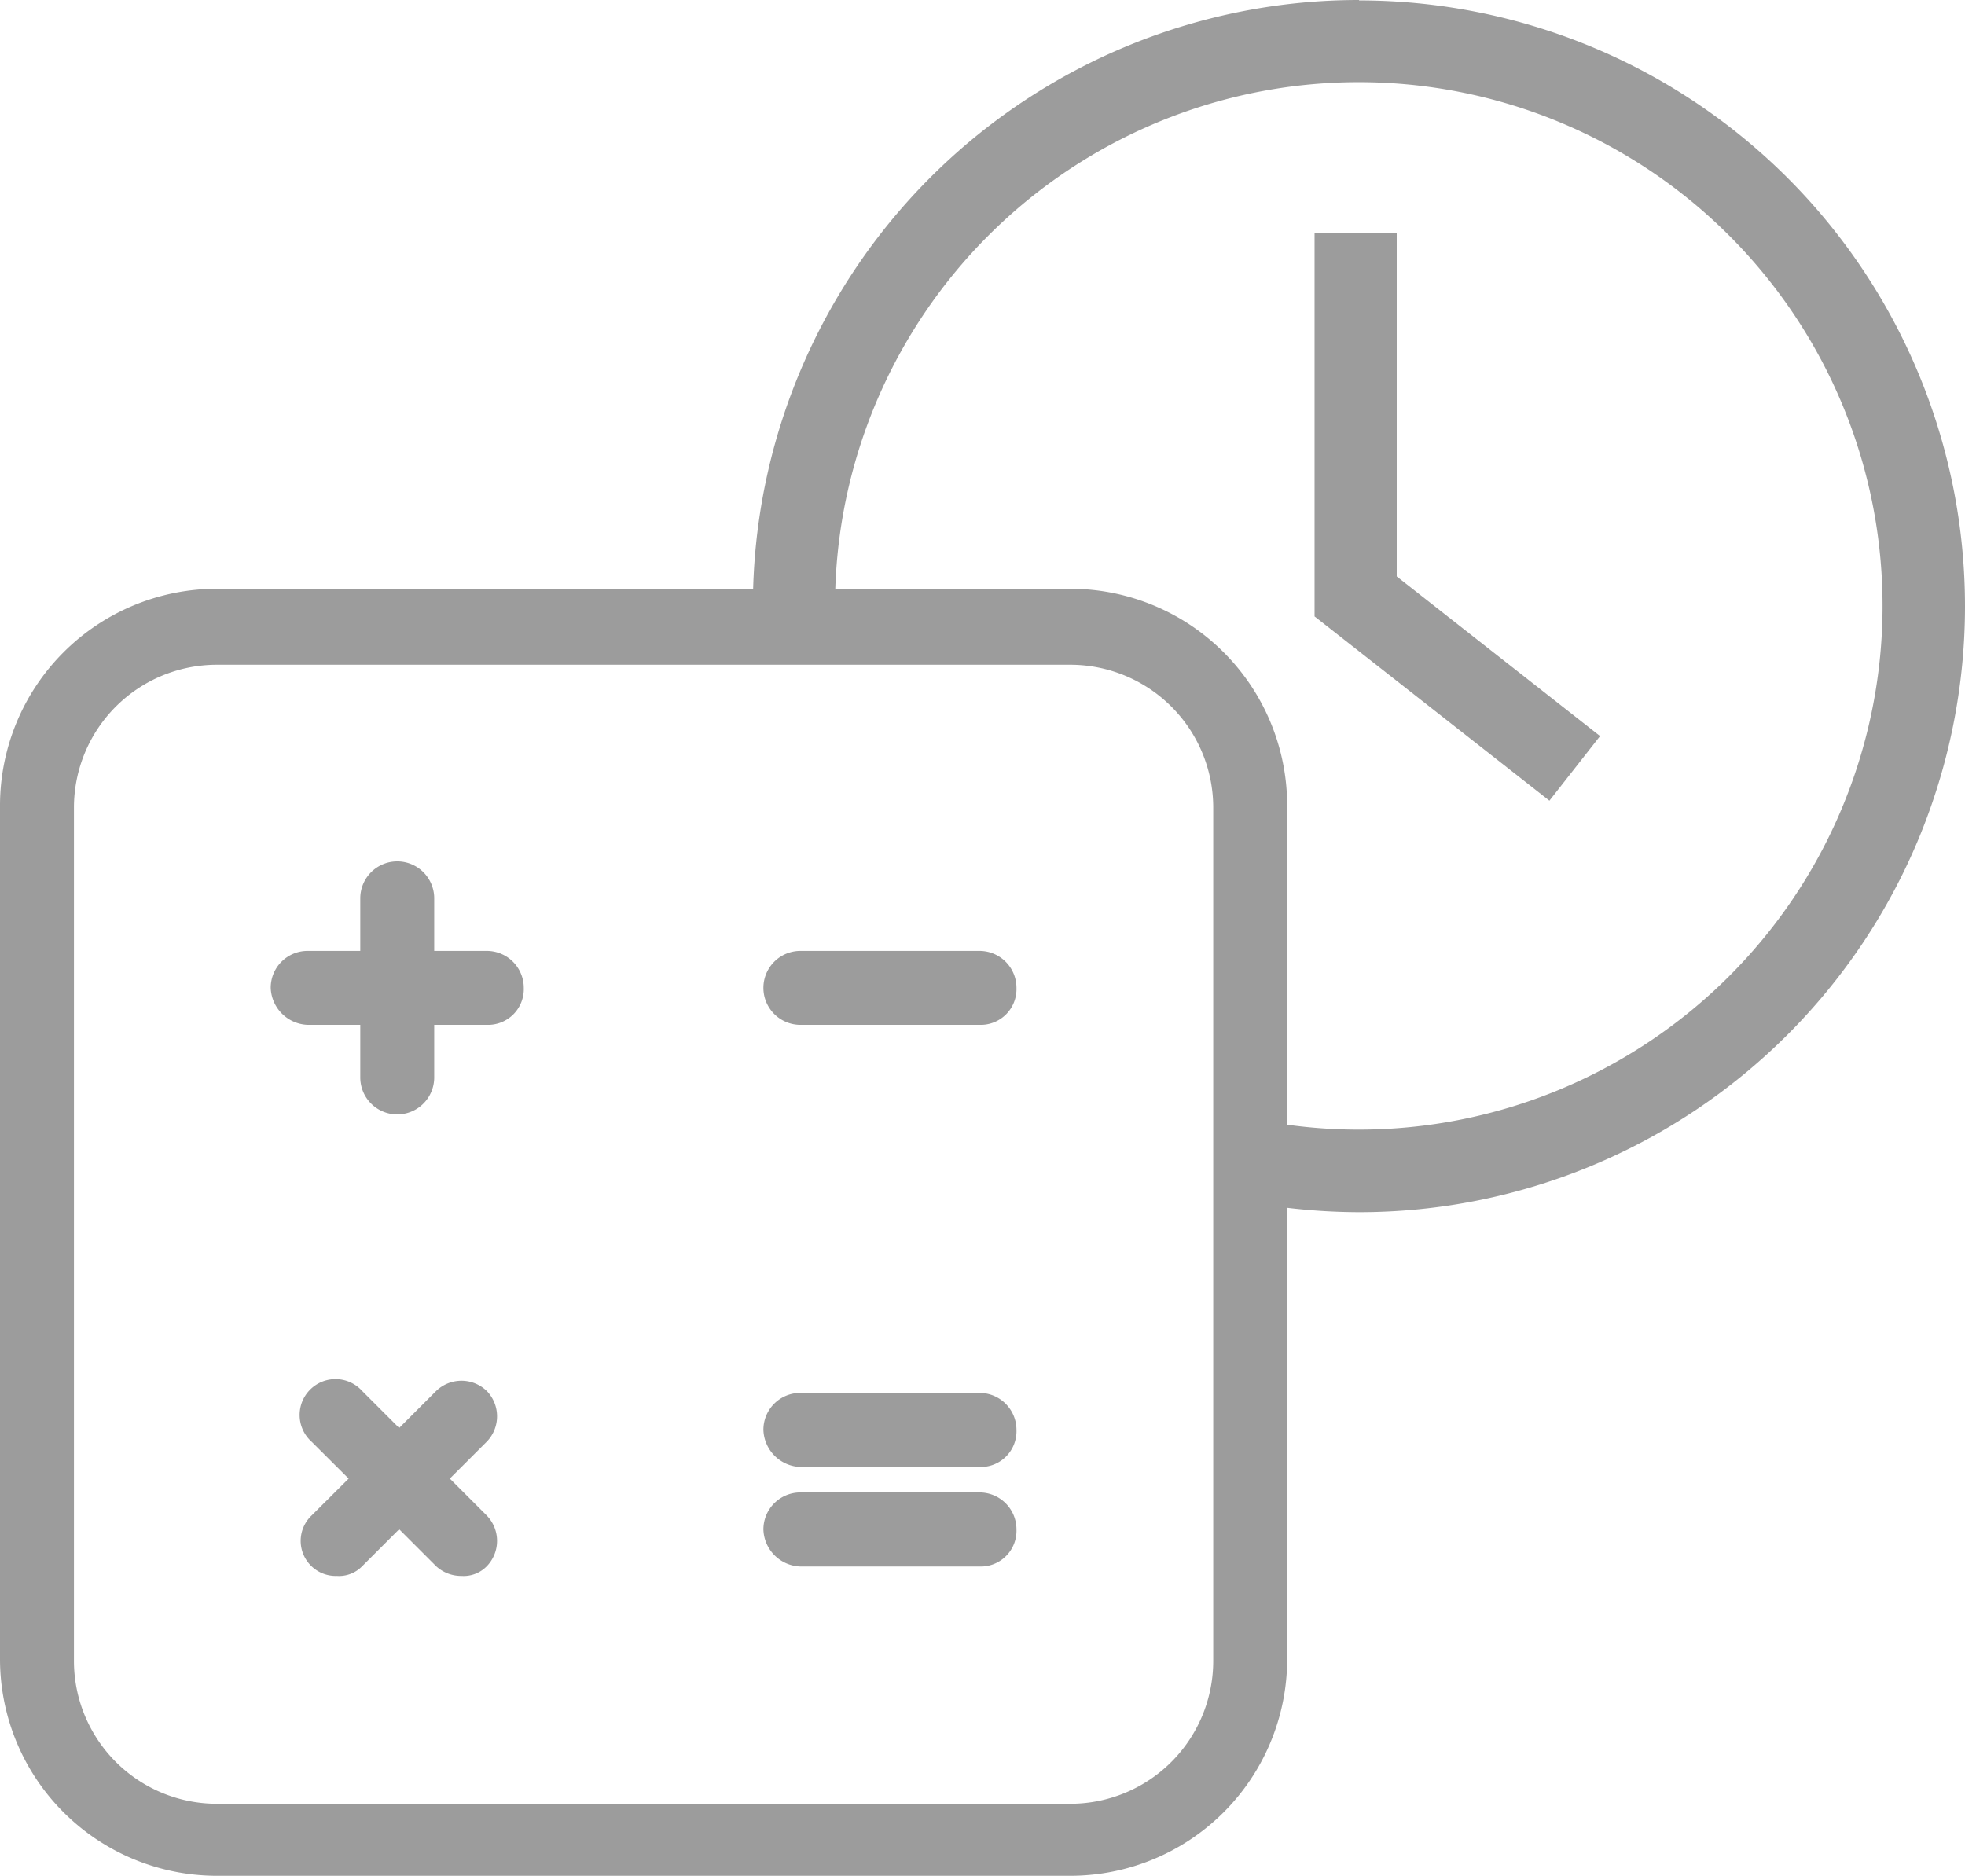 <svg id="Layer_1" data-name="Layer 1" xmlns="http://www.w3.org/2000/svg" viewBox="0 0 143.5 137">
    <defs>
        <style>.cls-1{fill:none;}</style>
    </defs>
    <title>cal-2</title>
    <path fill="#9C9C9C" class="cls-1" d="M78.21,48.55H15.79A10.44,10.44,0,0,0,5.4,58.93v62.43a10.44,10.44,0,0,0,10.39,10.38H78.21A10.44,10.44,0,0,0,88.6,121.36V58.93A10.44,10.44,0,0,0,78.21,48.55ZM58.45,69.45H71.53a2.7,2.7,0,0,1,2.7,2.7,2.61,2.61,0,0,1-2.7,2.7H58.45a2.7,2.7,0,0,1,0-5.4Zm-22.9,41.24a2.66,2.66,0,0,1,0,3.7,2.36,2.36,0,0,1-1.85.71,2.7,2.7,0,0,1-1.85-.71l-2.7-2.7-2.7,2.7a2.36,2.36,0,0,1-1.85.71,2.56,2.56,0,0,1-1.85-4.41l2.71-2.7-2.71-2.7a2.62,2.62,0,1,1,3.7-3.7l2.7,2.7,2.7-2.7a2.62,2.62,0,1,1,3.7,3.7l-2.7,2.7Zm0-35.84H31.71v3.84a2.7,2.7,0,1,1-5.4,0V74.85H22.47a2.8,2.8,0,0,1-2.7-2.7,2.69,2.69,0,0,1,2.7-2.7h3.84V65.61a2.7,2.7,0,1,1,5.4,0v3.84h3.84a2.7,2.7,0,0,1,2.7,2.7A2.61,2.61,0,0,1,35.55,74.85Zm36,39.54H58.45a2.79,2.79,0,0,1-2.7-2.7,2.7,2.7,0,0,1,2.7-2.71H71.53a2.7,2.7,0,0,1,2.7,2.71A2.61,2.61,0,0,1,71.53,114.39Zm0-7.25H58.45a2.8,2.8,0,0,1-2.7-2.71,2.69,2.69,0,0,1,2.7-2.7H71.53a2.7,2.7,0,0,1,2.7,2.7A2.61,2.61,0,0,1,71.53,107.14Z"/>
    <path fill="#9C9C9C" class="cls-1"
          d="M99.25,6A38.24,38.24,0,0,0,61,43H78.21A15.84,15.84,0,0,1,94,58.79V82.14A38.25,38.25,0,1,0,99.25,6Zm13.9,52.48L96,45V17h6V42.1l14.85,11.66Z"/>
    <path fill="#9C9C9C" d="M71.53,101.73H58.45a2.69,2.69,0,0,0-2.7,2.7,2.8,2.8,0,0,0,2.7,2.71H71.53a2.61,2.61,0,0,0,2.7-2.71A2.7,2.7,0,0,0,71.53,101.73Z"/>
    <path fill="#9C9C9C" d="M35.55,101.59a2.66,2.66,0,0,0-3.7,0l-2.7,2.7-2.7-2.7a2.62,2.62,0,1,0-3.7,3.7l2.71,2.7-2.71,2.7a2.56,2.56,0,0,0,1.85,4.41,2.36,2.36,0,0,0,1.85-.71l2.7-2.7,2.7,2.7a2.7,2.7,0,0,0,1.85.71,2.36,2.36,0,0,0,1.85-.71,2.66,2.66,0,0,0,0-3.7l-2.7-2.7,2.7-2.7A2.66,2.66,0,0,0,35.55,101.59Z"/>
    <path fill="#9C9C9C" d="M58.45,74.85H71.53a2.61,2.61,0,0,0,2.7-2.7,2.7,2.7,0,0,0-2.7-2.7H58.45a2.7,2.7,0,0,0,0,5.4Z"/>
    <path fill="#9C9C9C" d="M35.55,69.45H31.71V65.61a2.7,2.7,0,1,0-5.4,0v3.84H22.47a2.69,2.69,0,0,0-2.7,2.7,2.8,2.8,0,0,0,2.7,2.7h3.84v3.84a2.7,2.7,0,1,0,5.4,0V74.85h3.84a2.61,2.61,0,0,0,2.7-2.7A2.7,2.7,0,0,0,35.55,69.45Z"/>
    <path fill="#9C9C9C" d="M71.53,109H58.45a2.7,2.7,0,0,0-2.7,2.71,2.79,2.79,0,0,0,2.7,2.7H71.53a2.61,2.61,0,0,0,2.7-2.7A2.7,2.7,0,0,0,71.53,109Z"/>
    <path fill="#9C9C9C" d="M99.25,0A44.25,44.25,0,0,0,55,43H15.79A15.84,15.84,0,0,0,0,58.79v62.42A15.84,15.84,0,0,0,15.79,137H78.21A15.84,15.84,0,0,0,94,121.21v-33a45.67,45.67,0,0,0,5.25.32,44.25,44.25,0,0,0,0-88.5ZM88.6,121.36a10.44,10.44,0,0,1-10.39,10.38H15.79A10.44,10.44,0,0,1,5.4,121.36V58.93A10.44,10.44,0,0,1,15.79,48.55H78.21A10.44,10.44,0,0,1,88.6,58.93ZM99.25,82.5A38.16,38.16,0,0,1,94,82.14V58.79A15.84,15.84,0,0,0,78.21,43H61A38.25,38.25,0,1,1,99.25,82.5Z"/>
    <polygon fill="#9C9C9C"  points="102 17 96 17 96 45.02 113.15 58.48 116.85 53.76 102 42.1 102 17"/>
</svg>